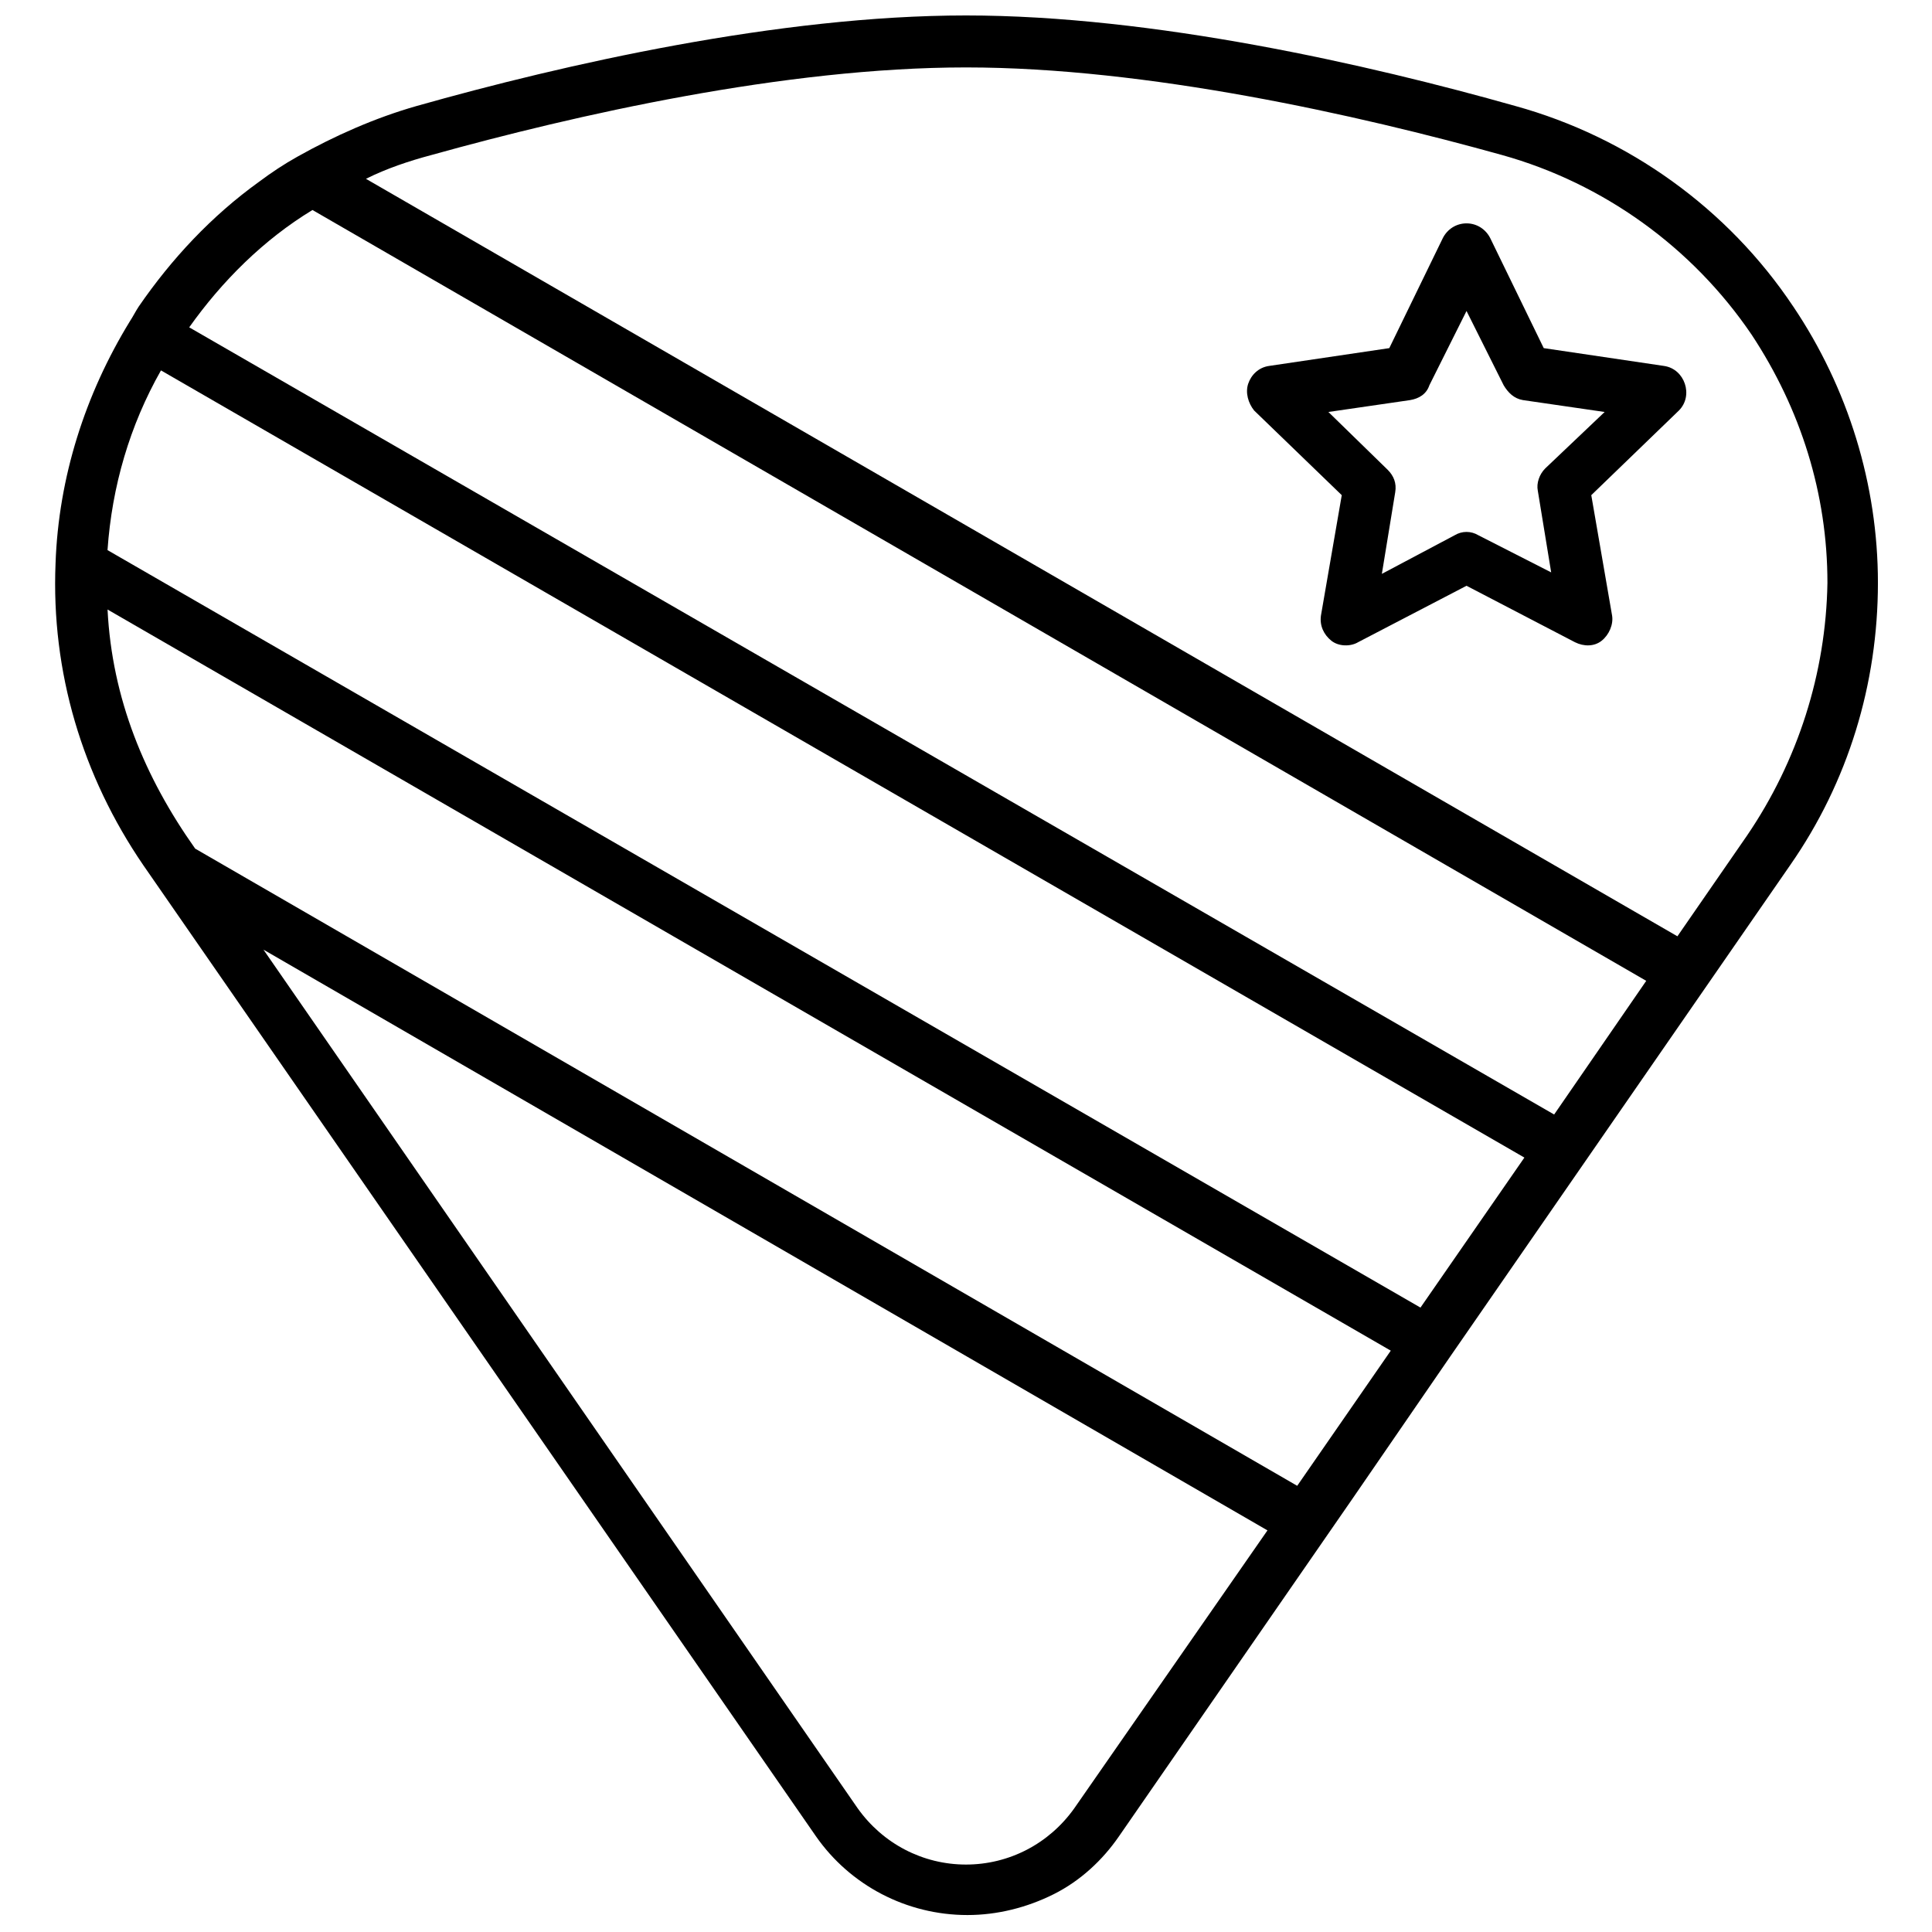 <?xml version="1.0" encoding="UTF-8"?>
<!-- Uploaded to: ICON Repo, www.iconrepo.com, Generator: ICON Repo Mixer Tools -->
<svg width="800px" height="800px" version="1.1" viewBox="144 144 512 512" xmlns="http://www.w3.org/2000/svg">
 <defs>
  <clipPath id="a">
   <path d="m158 148.09h484v503.81h-484z"/>
  </clipPath>
 </defs>
 <g clip-path="url(#a)">
  <path d="m619.23 225.24c-17.32-25.977-43.691-44.871-73.602-53.137-38.969-11.02-96.039-24.008-145.63-24.008s-106.67 12.988-145.63 24.008c-11.02 3.148-21.648 7.871-31.488 13.383-3.543 1.969-7.086 4.328-10.234 6.691-12.594 9.055-23.223 20.469-31.883 33.062-0.789 1.18-1.574 2.754-2.363 3.938-11.809 19.285-18.895 41.328-19.68 64.156-1.18 28.734 7.086 56.285 23.223 79.902l178.3 257.41c9.055 12.988 24.008 20.859 40.148 20.859 7.871 0 15.742-1.969 22.828-5.512 7.086-3.543 12.988-9.055 17.32-15.352l61.797-89.348 25.977-37.785 90.133-130.28c15.352-22.043 23.223-48.02 23.223-74.785 0-25.973-7.871-51.559-22.434-73.207zm-190.5 397.93c-6.691 9.445-17.32 14.957-28.734 14.957-11.414 0-22.043-5.512-28.734-14.957l-157.44-227.5 138.15 79.902 127.92 73.996zm59.043-85.414-292.05-168.86c-13.383-18.891-22.039-39.754-23.223-63.367l340.07 196.41zm32.668-47.23-347.95-200.74c1.18-16.926 5.902-33.062 14.168-47.625l361.32 208.61zm35.422-51.168-361.72-208.61c8.66-12.203 19.68-23.223 32.668-31.094l353.46 204.28zm51.168-73.996-18.5 26.766-347.55-200.74c5.512-2.754 11.414-4.723 17.32-6.297 38.18-10.629 93.68-23.223 141.7-23.223s103.91 12.594 142.09 23.223c26.766 7.477 50.383 24.402 66.125 47.625 12.988 19.68 20.074 42.117 20.074 65.73-0.395 24.012-7.875 47.23-21.258 66.914z"/>
 </g>
 <path d="m584.99 240.98-31.883-4.723-14.168-29.125c-1.18-2.363-3.543-3.938-6.297-3.938-2.754 0-5.117 1.574-6.297 3.938l-14.168 29.125-31.883 4.723c-2.754 0.395-4.723 2.363-5.512 4.723-0.789 2.363 0 5.117 1.574 7.086l23.223 22.434-5.512 31.883c-0.395 2.754 0.789 5.117 2.754 6.691 1.969 1.574 5.117 1.574 7.086 0.395l28.734-14.957 28.734 14.957c2.363 1.18 5.117 1.18 7.086-0.395s3.148-4.328 2.754-6.691l-5.512-31.883 23.223-22.434c1.969-1.969 2.363-4.723 1.574-7.086-0.789-2.363-2.758-4.328-5.512-4.723zm-31.488 27.156c-1.574 1.574-2.363 3.938-1.969 5.902l3.543 21.648-19.289-9.836c-1.969-1.18-4.328-1.18-6.297 0l-19.285 10.23 3.543-21.648c0.395-2.363-0.395-4.328-1.969-5.902l-15.742-15.352 21.648-3.148c2.363-0.395 4.328-1.574 5.117-3.938l9.84-19.68 9.84 19.68c1.18 1.969 2.754 3.543 5.117 3.938l21.648 3.148z"/>
</svg>